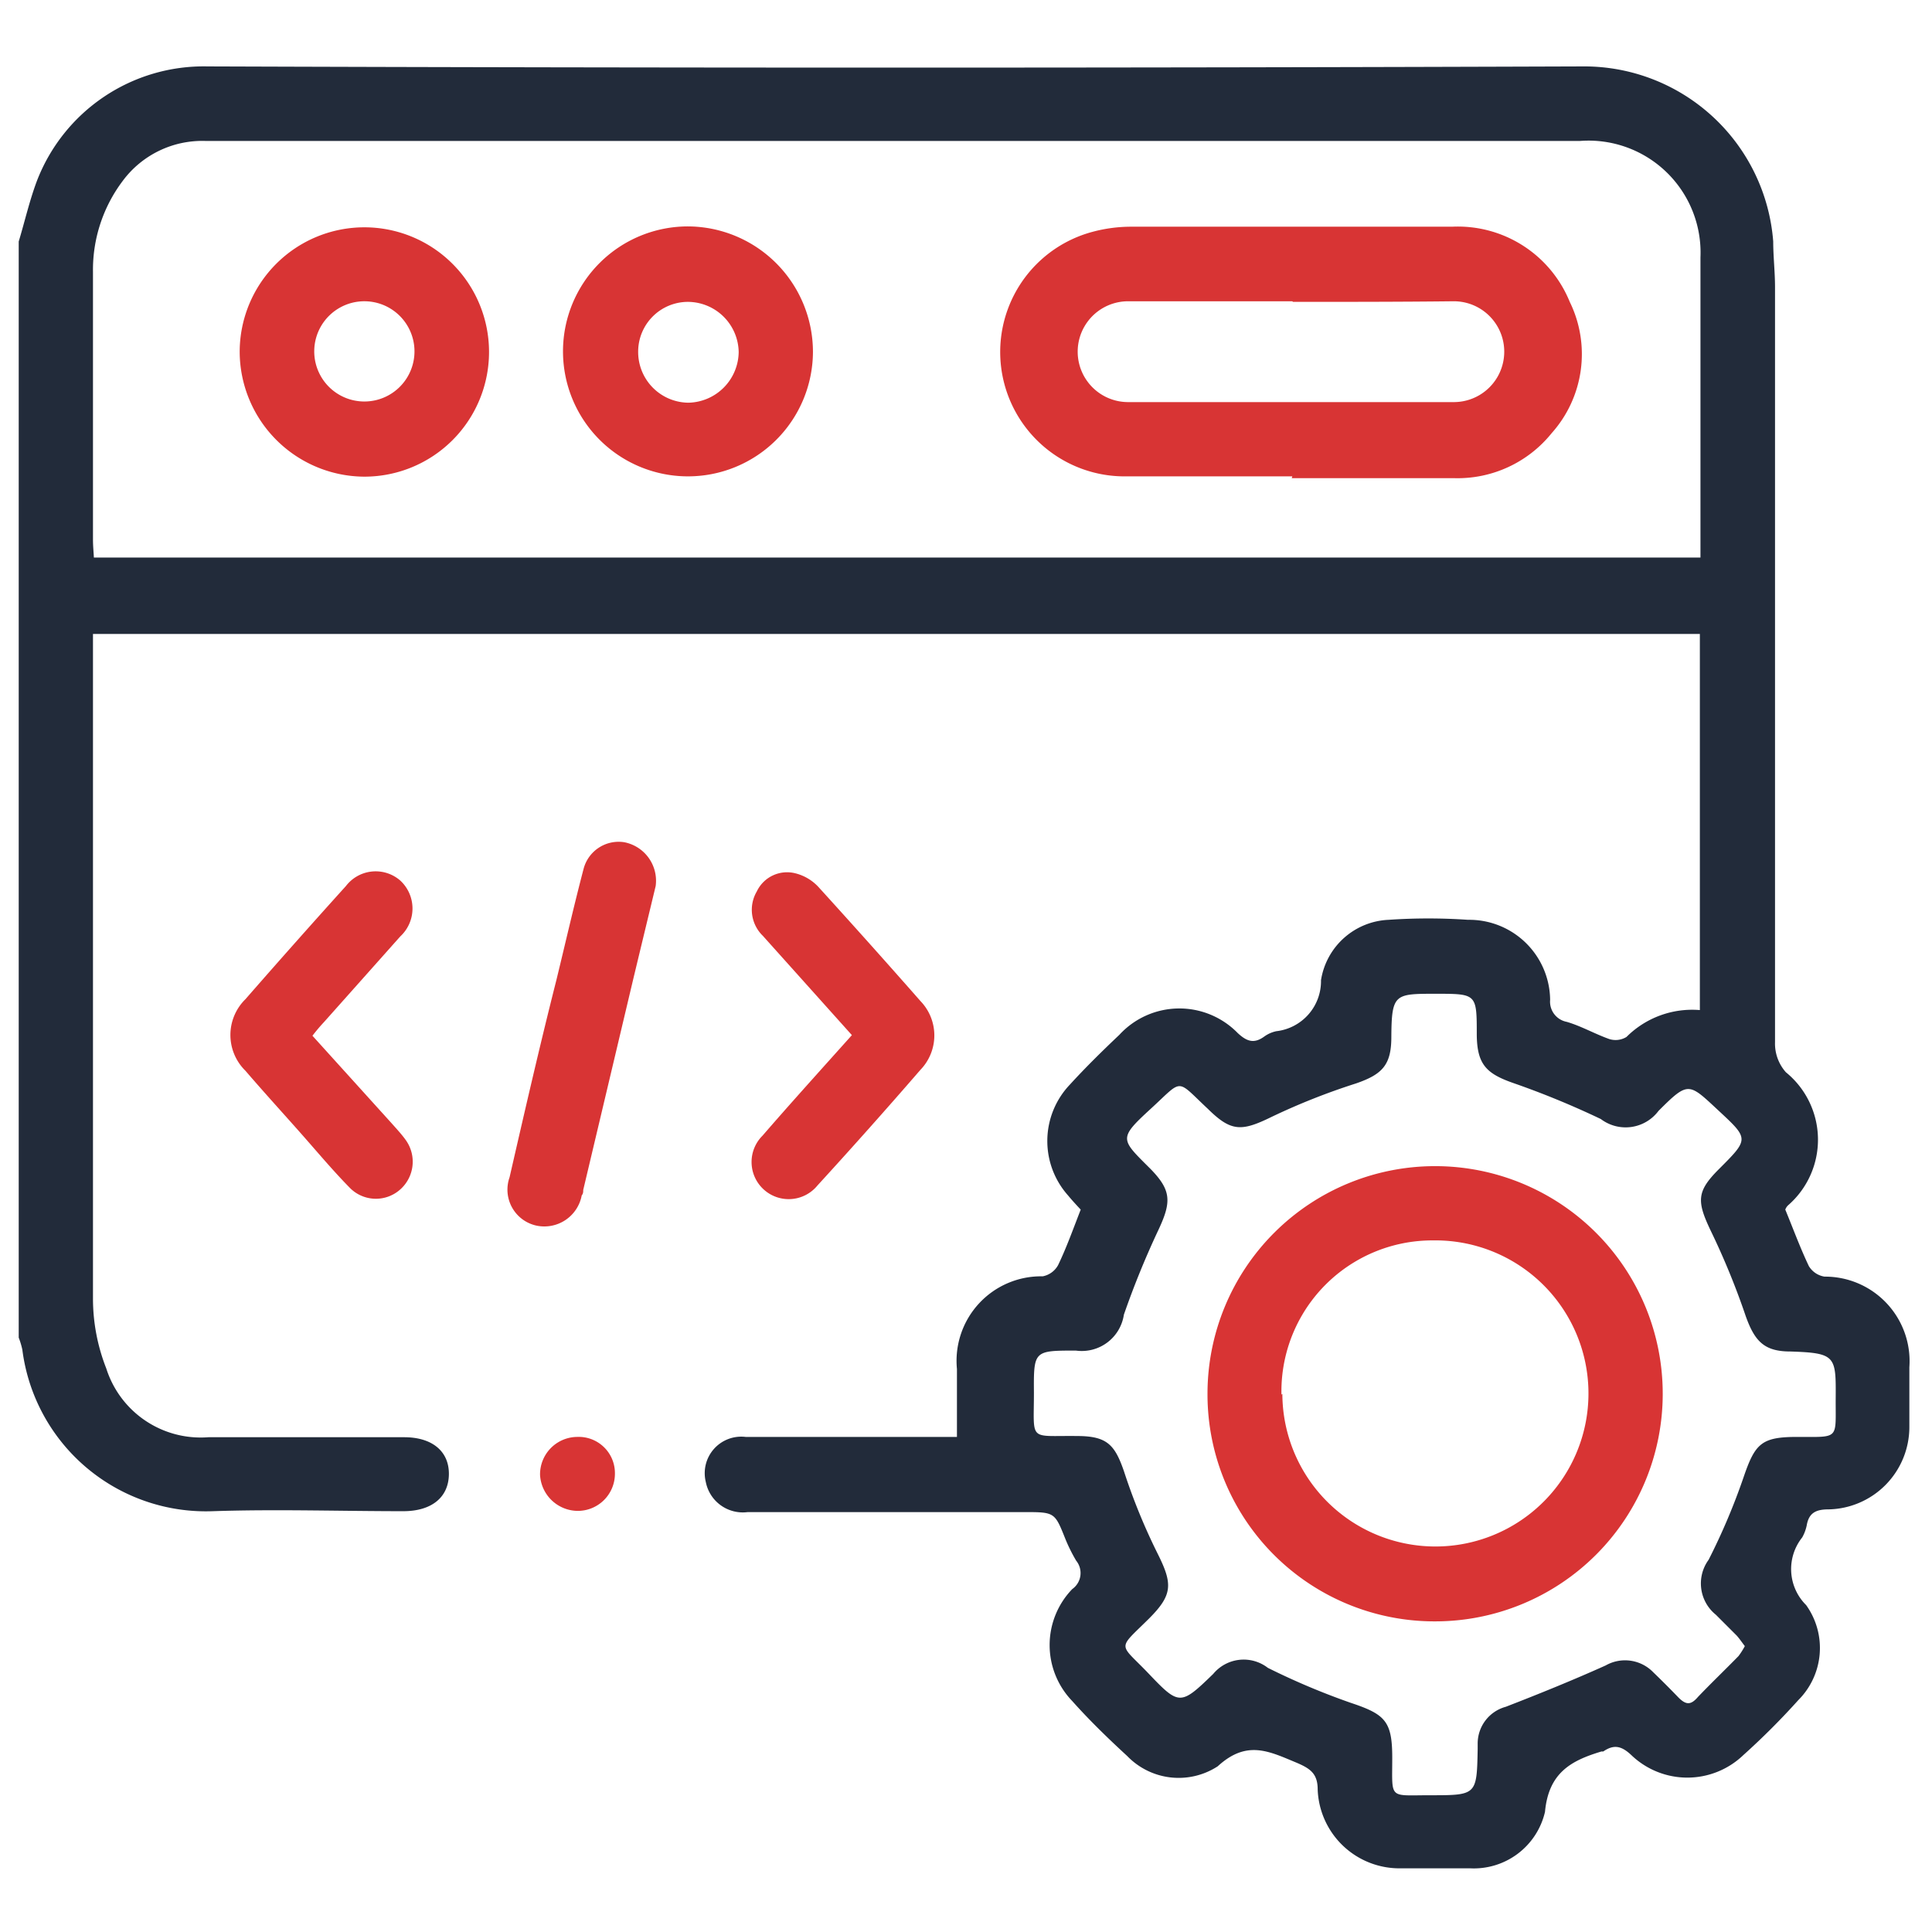 <svg id="Layer_1" data-name="Layer 1" xmlns="http://www.w3.org/2000/svg" width="64" height="64" viewBox="0 0 64 64">
  <defs>
    <style>
      .cls-1 {
        fill: #222b3a;
      }

      .cls-2 {
        fill: #d83434;
      }
    </style>
  </defs>
  <path class="cls-1" d="M.62,8c.2-.66.35-1.33.6-2a5.92,5.92,0,0,1,5.65-3.8q22.78.08,45.57,0A6.28,6.28,0,0,1,58.74,8c0,.5.06,1,.06,1.52,0,8.35,0,16.69,0,25a1.43,1.43,0,0,0,.36,1,2.88,2.88,0,0,1,.07,4.41.37.37,0,0,0-.09.14c.26.63.49,1.26.78,1.87a.74.74,0,0,0,.52.35,2.8,2.8,0,0,1,2.81,3c0,.65,0,1.3,0,2A2.73,2.73,0,0,1,60.57,50c-.42,0-.65.12-.72.53a1.38,1.38,0,0,1-.15.4,1.68,1.68,0,0,0,.13,2.24,2.44,2.44,0,0,1-.26,3.15,24,24,0,0,1-1.82,1.82,2.68,2.68,0,0,1-3.71,0c-.33-.31-.58-.36-.93-.12l-.06,0c-1,.3-1.75.7-1.87,2a2.42,2.42,0,0,1-2.49,1.87c-.75,0-1.51,0-2.26,0a2.71,2.71,0,0,1-2.78-2.61c0-.52-.24-.69-.68-.88-.92-.38-1.66-.78-2.63.11a2.37,2.37,0,0,1-3-.34c-.63-.58-1.25-1.18-1.82-1.82a2.67,2.67,0,0,1,0-3.71.65.65,0,0,0,.13-.94A5.46,5.46,0,0,1,35.3,51c-.36-.9-.35-.91-1.36-.91-3.06,0-6.12,0-9.17,0a1.25,1.25,0,0,1-1.39-1A1.21,1.21,0,0,1,24.7,47.6h7c0-.79,0-1.52,0-2.25a2.8,2.8,0,0,1,2.84-3.07.74.74,0,0,0,.51-.37c.28-.58.5-1.2.75-1.84-.13-.14-.28-.3-.42-.47a2.71,2.71,0,0,1,.06-3.67c.52-.57,1.08-1.12,1.64-1.65A2.7,2.7,0,0,1,41,34.22c.31.29.55.36.89.11a1.05,1.05,0,0,1,.39-.17,1.67,1.67,0,0,0,1.48-1.69,2.37,2.37,0,0,1,2.24-2,19.22,19.22,0,0,1,2.63,0,2.68,2.68,0,0,1,2.72,2.65.68.68,0,0,0,.55.73c.48.14.93.4,1.41.57a.69.69,0,0,0,.57-.07,3.08,3.08,0,0,1,2.43-.89V21H3.08v.66c0,7.12,0,14.24,0,21.36a6.32,6.32,0,0,0,.44,2.31A3.28,3.28,0,0,0,6.9,47.61c2.16,0,4.33,0,6.49,0,.93,0,1.49.47,1.48,1.23s-.57,1.22-1.51,1.22c-2.1,0-4.2-.07-6.3,0A6.13,6.13,0,0,1,.74,44.71a2.64,2.64,0,0,0-.12-.4ZM3.11,18.47H56.33V16.92c0-2.8,0-5.59,0-8.39a3.71,3.71,0,0,0-4-3.86H6.83A3.28,3.28,0,0,0,4.06,6,4.89,4.89,0,0,0,3.08,9v8.87C3.08,18.09,3.1,18.27,3.11,18.47ZM57.8,54.53c-.1-.13-.18-.25-.27-.35l-.69-.69a1.33,1.33,0,0,1-.24-1.82,21.23,21.23,0,0,0,1.16-2.74c.38-1.11.59-1.33,1.77-1.33,1.43,0,1.27.1,1.28-1.29s0-1.49-1.5-1.54c-.86,0-1.18-.33-1.48-1.17a24.7,24.7,0,0,0-1.15-2.81c-.48-1-.48-1.32.26-2.06,1-1,1-1,0-1.93s-1-1-2,0a1.36,1.36,0,0,1-1.91.27,28.43,28.43,0,0,0-2.92-1.2c-.88-.31-1.18-.62-1.19-1.59,0-1.36,0-1.36-1.36-1.36s-1.46,0-1.47,1.43c0,.93-.3,1.24-1.17,1.54A22,22,0,0,0,42.12,37c-1,.49-1.34.49-2.11-.27-1.07-1-.8-1-1.89,0s-1,1,0,2c.68.7.69,1.08.26,2a28.73,28.73,0,0,0-1.15,2.82,1.41,1.41,0,0,1-1.59,1.19c-1.39,0-1.4,0-1.39,1.39,0,1.65-.19,1.42,1.42,1.44,1,0,1.26.28,1.57,1.19a20,20,0,0,0,1.11,2.71c.5,1,.5,1.36-.29,2.15-1.07,1.06-1,.78,0,1.83s1.05,1.05,2.13,0A1.31,1.31,0,0,1,42,55.25a23.57,23.57,0,0,0,2.75,1.16c1.14.38,1.37.61,1.37,1.82,0,1.39-.13,1.24,1.24,1.24,1.56,0,1.56,0,1.59-1.53v-.18a1.26,1.26,0,0,1,.93-1.22c1.11-.43,2.22-.88,3.31-1.37a1.3,1.3,0,0,1,1.57.22c.28.27.55.54.82.82s.43.28.67,0c.44-.46.9-.9,1.34-1.35A2.48,2.48,0,0,0,57.8,54.53Z"/>
  <path class="cls-2" d="M28.22,34.29,25.27,31a1.2,1.2,0,0,1-.2-1.47,1.11,1.11,0,0,1,1.28-.6,1.56,1.56,0,0,1,.76.45q1.71,1.88,3.38,3.78a1.64,1.64,0,0,1,0,2.28q-1.68,1.94-3.41,3.83a1.23,1.23,0,1,1-1.82-1.65C26.23,36.5,27.2,35.43,28.22,34.29Z"/>
  <path class="cls-2" d="M10.35,34.31,13,37.24c.15.17.3.33.43.51a1.23,1.23,0,0,1-.18,1.66,1.21,1.21,0,0,1-1.66-.06c-.56-.57-1.07-1.18-1.6-1.78s-1.25-1.39-1.86-2.1a1.66,1.66,0,0,1,0-2.37q1.65-1.89,3.33-3.75a1.24,1.24,0,0,1,1.8-.18,1.26,1.26,0,0,1,0,1.85l-2.52,2.83C10.6,34,10.49,34.13,10.35,34.31Z"/>
  <path class="cls-2" d="M21.72,29.35c-.24,1-.51,2.11-.78,3.24l-1.62,6.83c0,.06,0,.12-.05.18a1.26,1.26,0,0,1-1.5,1A1.22,1.22,0,0,1,16.88,39c.5-2.18,1-4.36,1.55-6.53.3-1.23.58-2.46.9-3.68a1.2,1.2,0,0,1,1.35-.89A1.3,1.3,0,0,1,21.72,29.35Z"/>
  <path class="cls-2" d="M19.11,47.6a1.2,1.2,0,0,1,1.26,1.21,1.23,1.23,0,0,1-1.24,1.24,1.26,1.26,0,0,1-1.24-1.19A1.24,1.24,0,0,1,19.11,47.6Z"/>
  <path class="cls-2" d="M42.81,15.78c-1.87,0-3.75,0-5.62,0a4.12,4.12,0,0,1-1-8.1,4.92,4.92,0,0,1,1.27-.17c3.54,0,7.09,0,10.64,0A4,4,0,0,1,52,10a3.93,3.93,0,0,1-.6,4.35,4,4,0,0,1-3.22,1.49c-1.8,0-3.59,0-5.39,0Zm0-5.8c-1.81,0-3.63,0-5.44,0a1.67,1.67,0,1,0,0,3.34H48.16a1.67,1.67,0,1,0,0-3.34C46.38,10,44.61,10,42.83,10Z"/>
  <path class="cls-2" d="M26.93,11.67A4.14,4.14,0,1,1,22.8,7.5,4.16,4.16,0,0,1,26.93,11.67Zm-2.46,0A1.69,1.69,0,0,0,22.77,10a1.65,1.65,0,0,0-1.63,1.65,1.68,1.68,0,0,0,1.66,1.69A1.7,1.7,0,0,0,24.47,11.63Z"/>
  <path class="cls-2" d="M7.94,11.67a4.13,4.13,0,1,1,4.12,4.12A4.15,4.15,0,0,1,7.94,11.67Zm5.79,0a1.66,1.66,0,0,0-3.32-.06,1.66,1.66,0,1,0,3.32.06Z"/>
  <path class="cls-2" d="M40,46.17a7.54,7.54,0,1,1,7.55,7.54A7.52,7.52,0,0,1,40,46.17Zm2.48,0a5.07,5.07,0,1,0,5-5.08A5,5,0,0,0,42.45,46.2Z"/>
</svg>
